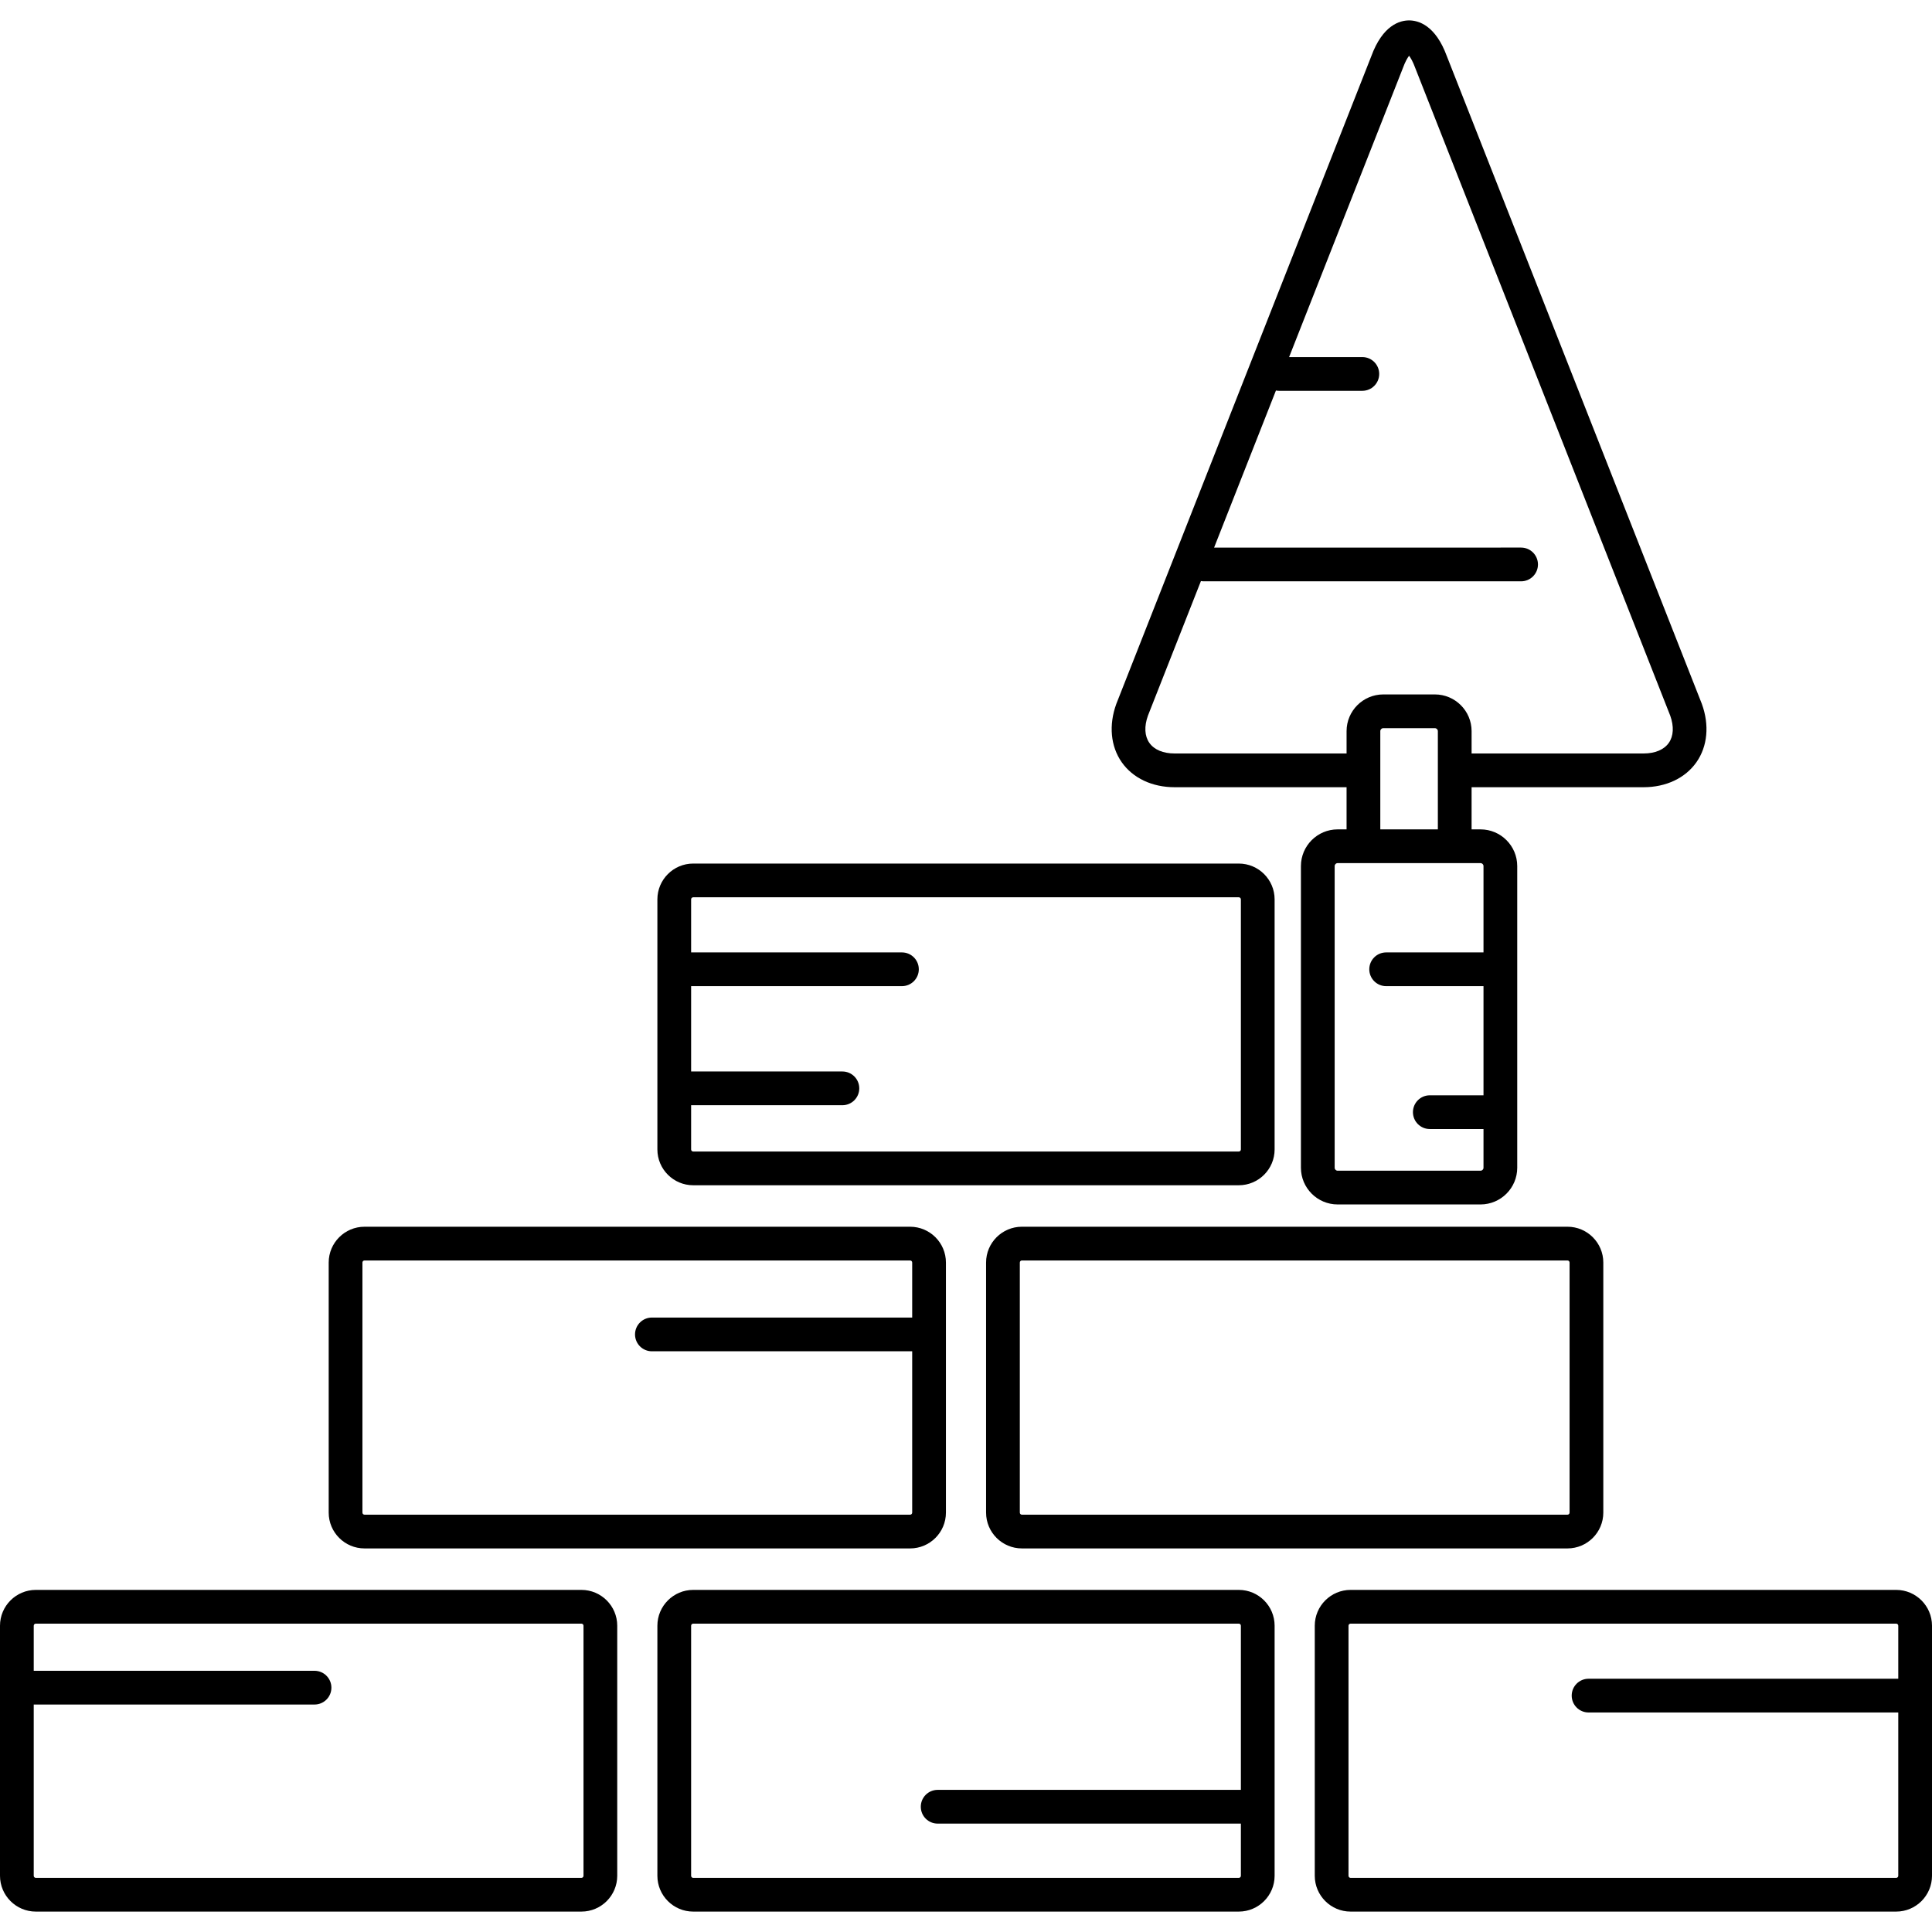 <?xml version="1.0" encoding="iso-8859-1"?>
<!-- Generator: Adobe Illustrator 18.0.0, SVG Export Plug-In . SVG Version: 6.00 Build 0)  -->
<!DOCTYPE svg PUBLIC "-//W3C//DTD SVG 1.1//EN" "http://www.w3.org/Graphics/SVG/1.1/DTD/svg11.dtd">
<svg version="1.1" id="Capa_1" xmlns="http://www.w3.org/2000/svg" xmlns:xlink="http://www.w3.org/1999/xlink" x="0px" y="0px"
	 viewBox="0 0 486.779 486.779" style="enable-background:new 0 0 486.779 486.779;" xml:space="preserve">
<g>
	<path d="M146.493,400.585H9.023c-4.976,0-9.023,4.048-9.023,9.023v63.006c0,4.976,4.048,9.023,9.023,9.023h137.47
		c4.976,0,9.023-4.048,9.023-9.023v-63.006C155.517,404.633,151.469,400.585,146.493,400.585z M147.017,472.615
		c0,0.289-0.234,0.523-0.523,0.523H9.023c-0.289,0-0.523-0.235-0.523-0.523v-43.148h70.749c2.348,0,4.25-1.903,4.25-4.25
		c0-2.347-1.902-4.25-4.25-4.25H8.5v-11.358c0-0.288,0.234-0.523,0.523-0.523h137.47c0.289,0,0.523,0.235,0.523,0.523V472.615z"/>
	<path d="M312.124,400.585H174.655c-4.976,0-9.023,4.048-9.023,9.023v63.006c0,4.976,4.048,9.023,9.023,9.023h137.469
		c4.976,0,9.023-4.048,9.023-9.023v-63.006C321.147,404.633,317.1,400.585,312.124,400.585z M312.124,473.139H174.655
		c-0.289,0-0.523-0.235-0.523-0.523v-63.006c0-0.288,0.234-0.523,0.523-0.523h137.469c0.289,0,0.523,0.235,0.523,0.523v41.358
		h-76.398c-2.348,0-4.25,1.903-4.25,4.25c0,2.347,1.902,4.25,4.25,4.25h76.398v13.148
		C312.647,472.904,312.413,473.139,312.124,473.139z"/>
	<path d="M477.756,400.585h-137.47c-4.975,0-9.022,4.048-9.022,9.023v63.006c0,4.976,4.048,9.023,9.022,9.023h137.47
		c4.976,0,9.023-4.048,9.023-9.023v-63.006C486.779,404.633,482.731,400.585,477.756,400.585z M477.756,473.139h-137.47
		c-0.288,0-0.522-0.235-0.522-0.523v-63.006c0-0.288,0.234-0.523,0.522-0.523h137.47c0.289,0,0.523,0.235,0.523,0.523v13.358h-78.03
		c-2.348,0-4.25,1.903-4.25,4.25c0,2.347,1.902,4.25,4.25,4.25h78.03v41.148C478.279,472.904,478.045,473.139,477.756,473.139z"/>
	<path d="M91.839,390.135h137.471c4.975,0,9.023-4.048,9.023-9.023v-63.006c0-4.976-4.048-9.023-9.023-9.023H91.839
		c-4.975,0-9.022,4.048-9.022,9.023v63.006C82.816,386.087,86.864,390.135,91.839,390.135z M91.316,318.105
		c0-0.289,0.234-0.523,0.522-0.523h137.471c0.288,0,0.523,0.235,0.523,0.523v13.861h-65.583c-2.348,0-4.25,1.903-4.25,4.25
		c0,2.347,1.902,4.25,4.25,4.25h65.583v40.645c0,0.289-0.234,0.523-0.523,0.523H91.839c-0.288,0-0.522-0.235-0.522-0.523V318.105z"
		/>
	<path d="M257.471,309.082c-4.975,0-9.023,4.048-9.023,9.023v63.006c0,4.976,4.048,9.023,9.023,9.023h137.469
		c4.977,0,9.024-4.048,9.024-9.023v-63.006c0-4.976-4.048-9.023-9.024-9.023H257.471z M395.464,318.105v63.006
		c0,0.289-0.235,0.523-0.524,0.523H257.471c-0.288,0-0.522-0.235-0.522-0.523v-63.006c0-0.289,0.234-0.523,0.522-0.523h137.469
		C395.228,317.582,395.464,317.817,395.464,318.105z"/>
	<path d="M174.655,298.632h137.469c4.976,0,9.023-4.048,9.023-9.023v-63.007c0-4.975-4.048-9.023-9.023-9.023H174.655
		c-4.976,0-9.023,4.048-9.023,9.023v63.007C165.632,294.584,169.68,298.632,174.655,298.632z M174.655,226.079h137.469
		c0.289,0,0.523,0.234,0.523,0.523v63.007c0,0.289-0.234,0.523-0.523,0.523H174.655c-0.289,0-0.523-0.234-0.523-0.523v-11.142
		h38.117c2.348,0,4.25-1.903,4.25-4.25c0-2.347-1.902-4.25-4.25-4.25h-38.117v-21.5h53.117c2.348,0,4.25-1.903,4.25-4.25
		c0-2.347-1.902-4.25-4.25-4.25h-53.117v-13.365C174.132,226.313,174.366,226.079,174.655,226.079z"/>
	<path d="M295.954,198.345h43.322v10.622h-2.25c-5.101,0-9.25,4.149-9.25,9.25v76c0,5.101,4.149,9.25,9.25,9.25h36
		c5.101,0,9.25-4.149,9.25-9.25v-76c0-5.101-4.149-9.25-9.25-9.25h-2.25v-10.622h43.32c5.667,0,10.525-2.296,13.33-6.299
		c2.805-4.003,3.304-9.354,1.368-14.681c-0.013-0.036-0.025-0.071-0.04-0.106L364.553,14.186c-2.879-7.868-7.202-9.045-9.527-9.045
		c-2.324,0-6.647,1.177-9.528,9.045l-64.2,163.073c-0.015,0.035-0.027,0.07-0.04,0.105c-1.936,5.326-1.439,10.677,1.366,14.681
		C285.428,196.048,290.287,198.345,295.954,198.345z M373.776,218.217v21.75h-24.527c-2.348,0-4.25,1.903-4.25,4.25
		c0,2.347,1.902,4.25,4.25,4.25h24.527v27.5h-13.527c-2.348,0-4.25,1.903-4.25,4.25c0,2.347,1.902,4.25,4.25,4.25h13.527v9.75
		c0,0.414-0.337,0.75-0.75,0.75h-36c-0.413,0-0.75-0.336-0.75-0.75v-76c0-0.413,0.337-0.75,0.75-0.75h6.5h23h6.5
		C373.439,217.467,373.776,217.803,373.776,218.217z M347.776,208.967v-14.872v-9.878c0-0.413,0.337-0.75,0.75-0.75h13
		c0.413,0,0.75,0.337,0.75,0.75v9.878v14.872H347.776z M289.228,180.317l13.353-33.917c0.219,0.035,0.44,0.067,0.668,0.067h80
		c2.348,0,4.25-1.903,4.25-4.25c0-2.347-1.902-4.25-4.25-4.25H305.9l15.581-39.577c0.25,0.045,0.505,0.077,0.768,0.077h21
		c2.348,0,4.25-1.903,4.25-4.25c0-2.347-1.902-4.25-4.25-4.25h-18.451l28.628-72.717c0.014-0.035,0.027-0.069,0.04-0.104
		c0.582-1.6,1.154-2.568,1.56-3.098c0.405,0.53,0.978,1.498,1.56,3.097c0.013,0.035,0.026,0.07,0.04,0.105l64.199,163.066
		c0.97,2.704,0.844,5.136-0.358,6.852c-1.21,1.726-3.472,2.676-6.369,2.676h-43.32v-5.628c0-5.101-4.149-9.25-9.25-9.25h-13
		c-5.101,0-9.25,4.149-9.25,9.25v5.628h-43.322c-2.898,0-5.16-0.951-6.369-2.677C288.383,185.452,288.257,183.021,289.228,180.317z"
		/>
</g>
<g>
</g>
<g>
</g>
<g>
</g>
<g>
</g>
<g>
</g>
<g>
</g>
<g>
</g>
<g>
</g>
<g>
</g>
<g>
</g>
<g>
</g>
<g>
</g>
<g>
</g>
<g>
</g>
<g>
</g>
</svg>
